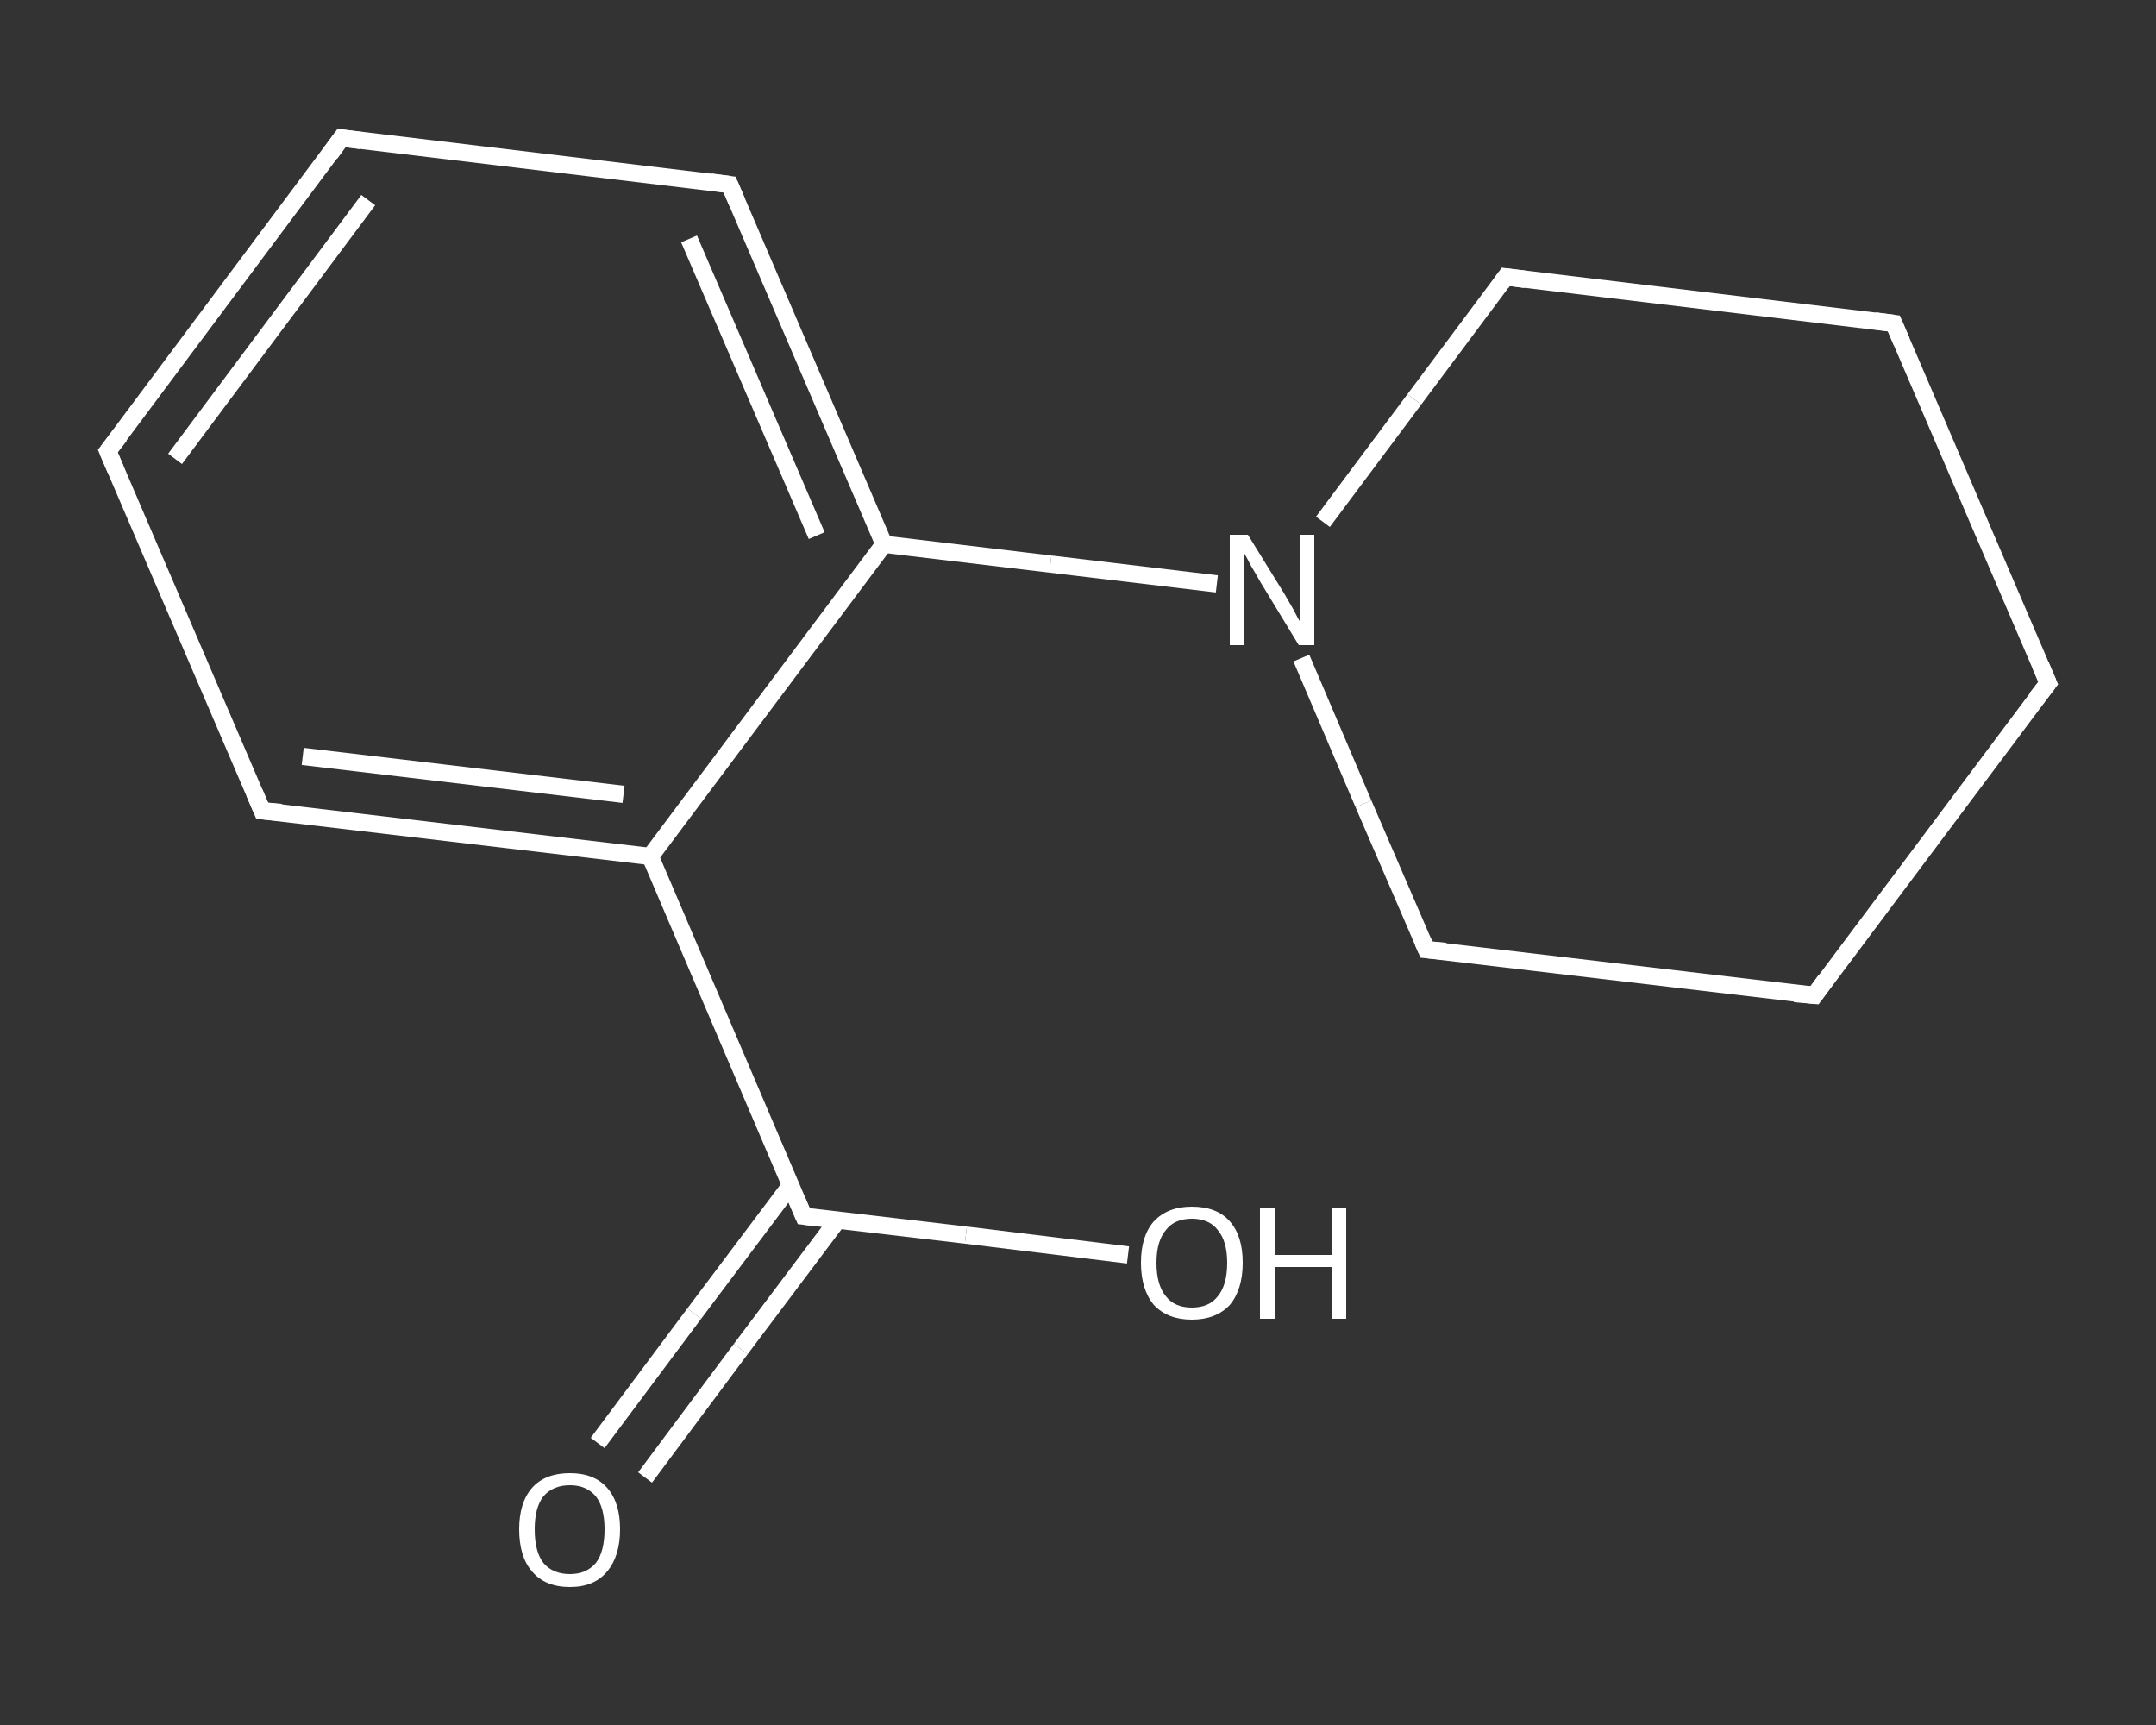 <?xml version='1.0' encoding='iso-8859-1'?>
<svg version='1.1' baseProfile='full'
              xmlns='http://www.w3.org/2000/svg'
                      xmlns:rdkit='http://www.rdkit.org/xml'
                      xmlns:xlink='http://www.w3.org/1999/xlink'
                  xml:space='preserve'
width='250px' height='200px' viewBox='0 0 250 200'>
<rect x="0" y="0" width="250" height="200" fill="#333333" stroke="none"/>
<!-- END OF HEADER -->
<rect style='opacity:1.0;fill:transparent;stroke:none' width='250.0' height='200.0' x='0.0' y='0.0'> </rect>
<path class='bond-0 atom-0 atom-1' d='M 69.3,167.3 L 80.5,152.3' style='fill:none;fill-rule:evenodd;stroke:#FFFFFF;stroke-width:2.0px;stroke-linecap:butt;stroke-linejoin:miter;stroke-opacity:1' />
<path class='bond-0 atom-0 atom-1' d='M 80.5,152.3 L 91.7,137.4' style='fill:none;fill-rule:evenodd;stroke:#FFFFFF;stroke-width:2.0px;stroke-linecap:butt;stroke-linejoin:miter;stroke-opacity:1' />
<path class='bond-0 atom-0 atom-1' d='M 74.8,171.3 L 85.9,156.4' style='fill:none;fill-rule:evenodd;stroke:#FFFFFF;stroke-width:2.0px;stroke-linecap:butt;stroke-linejoin:miter;stroke-opacity:1' />
<path class='bond-0 atom-0 atom-1' d='M 85.9,156.4 L 97.1,141.5' style='fill:none;fill-rule:evenodd;stroke:#FFFFFF;stroke-width:2.0px;stroke-linecap:butt;stroke-linejoin:miter;stroke-opacity:1' />
<path class='bond-1 atom-1 atom-2' d='M 93.2,141.0 L 112.0,143.2' style='fill:none;fill-rule:evenodd;stroke:#FFFFFF;stroke-width:2.0px;stroke-linecap:butt;stroke-linejoin:miter;stroke-opacity:1' />
<path class='bond-1 atom-1 atom-2' d='M 112.0,143.2 L 130.8,145.5' style='fill:none;fill-rule:evenodd;stroke:#FFFFFF;stroke-width:2.0px;stroke-linecap:butt;stroke-linejoin:miter;stroke-opacity:1' />
<path class='bond-2 atom-1 atom-3' d='M 93.2,141.0 L 75.4,99.3' style='fill:none;fill-rule:evenodd;stroke:#FFFFFF;stroke-width:2.0px;stroke-linecap:butt;stroke-linejoin:miter;stroke-opacity:1' />
<path class='bond-3 atom-3 atom-4' d='M 75.4,99.3 L 30.4,94.0' style='fill:none;fill-rule:evenodd;stroke:#FFFFFF;stroke-width:2.0px;stroke-linecap:butt;stroke-linejoin:miter;stroke-opacity:1' />
<path class='bond-3 atom-3 atom-4' d='M 72.3,92.1 L 35.1,87.7' style='fill:none;fill-rule:evenodd;stroke:#FFFFFF;stroke-width:2.0px;stroke-linecap:butt;stroke-linejoin:miter;stroke-opacity:1' />
<path class='bond-4 atom-4 atom-5' d='M 30.4,94.0 L 12.5,52.3' style='fill:none;fill-rule:evenodd;stroke:#FFFFFF;stroke-width:2.0px;stroke-linecap:butt;stroke-linejoin:miter;stroke-opacity:1' />
<path class='bond-5 atom-5 atom-6' d='M 12.5,52.3 L 39.6,16.0' style='fill:none;fill-rule:evenodd;stroke:#FFFFFF;stroke-width:2.0px;stroke-linecap:butt;stroke-linejoin:miter;stroke-opacity:1' />
<path class='bond-5 atom-5 atom-6' d='M 20.3,53.2 L 42.7,23.2' style='fill:none;fill-rule:evenodd;stroke:#FFFFFF;stroke-width:2.0px;stroke-linecap:butt;stroke-linejoin:miter;stroke-opacity:1' />
<path class='bond-6 atom-6 atom-7' d='M 39.6,16.0 L 84.6,21.4' style='fill:none;fill-rule:evenodd;stroke:#FFFFFF;stroke-width:2.0px;stroke-linecap:butt;stroke-linejoin:miter;stroke-opacity:1' />
<path class='bond-7 atom-7 atom-8' d='M 84.6,21.4 L 102.5,63.1' style='fill:none;fill-rule:evenodd;stroke:#FFFFFF;stroke-width:2.0px;stroke-linecap:butt;stroke-linejoin:miter;stroke-opacity:1' />
<path class='bond-7 atom-7 atom-8' d='M 79.9,27.7 L 94.7,62.1' style='fill:none;fill-rule:evenodd;stroke:#FFFFFF;stroke-width:2.0px;stroke-linecap:butt;stroke-linejoin:miter;stroke-opacity:1' />
<path class='bond-8 atom-8 atom-9' d='M 102.5,63.1 L 121.8,65.4' style='fill:none;fill-rule:evenodd;stroke:#FFFFFF;stroke-width:2.0px;stroke-linecap:butt;stroke-linejoin:miter;stroke-opacity:1' />
<path class='bond-8 atom-8 atom-9' d='M 121.8,65.4 L 141.1,67.7' style='fill:none;fill-rule:evenodd;stroke:#FFFFFF;stroke-width:2.0px;stroke-linecap:butt;stroke-linejoin:miter;stroke-opacity:1' />
<path class='bond-9 atom-9 atom-10' d='M 150.9,76.3 L 158.1,93.2' style='fill:none;fill-rule:evenodd;stroke:#FFFFFF;stroke-width:2.0px;stroke-linecap:butt;stroke-linejoin:miter;stroke-opacity:1' />
<path class='bond-9 atom-9 atom-10' d='M 158.1,93.2 L 165.4,110.1' style='fill:none;fill-rule:evenodd;stroke:#FFFFFF;stroke-width:2.0px;stroke-linecap:butt;stroke-linejoin:miter;stroke-opacity:1' />
<path class='bond-10 atom-10 atom-11' d='M 165.4,110.1 L 210.4,115.4' style='fill:none;fill-rule:evenodd;stroke:#FFFFFF;stroke-width:2.0px;stroke-linecap:butt;stroke-linejoin:miter;stroke-opacity:1' />
<path class='bond-11 atom-11 atom-12' d='M 210.4,115.4 L 237.5,79.2' style='fill:none;fill-rule:evenodd;stroke:#FFFFFF;stroke-width:2.0px;stroke-linecap:butt;stroke-linejoin:miter;stroke-opacity:1' />
<path class='bond-12 atom-12 atom-13' d='M 237.5,79.2 L 219.6,37.5' style='fill:none;fill-rule:evenodd;stroke:#FFFFFF;stroke-width:2.0px;stroke-linecap:butt;stroke-linejoin:miter;stroke-opacity:1' />
<path class='bond-13 atom-13 atom-14' d='M 219.6,37.5 L 174.6,32.1' style='fill:none;fill-rule:evenodd;stroke:#FFFFFF;stroke-width:2.0px;stroke-linecap:butt;stroke-linejoin:miter;stroke-opacity:1' />
<path class='bond-14 atom-8 atom-3' d='M 102.5,63.1 L 75.4,99.3' style='fill:none;fill-rule:evenodd;stroke:#FFFFFF;stroke-width:2.0px;stroke-linecap:butt;stroke-linejoin:miter;stroke-opacity:1' />
<path class='bond-15 atom-14 atom-9' d='M 174.6,32.1 L 164.0,46.3' style='fill:none;fill-rule:evenodd;stroke:#FFFFFF;stroke-width:2.0px;stroke-linecap:butt;stroke-linejoin:miter;stroke-opacity:1' />
<path class='bond-15 atom-14 atom-9' d='M 164.0,46.3 L 153.4,60.5' style='fill:none;fill-rule:evenodd;stroke:#FFFFFF;stroke-width:2.0px;stroke-linecap:butt;stroke-linejoin:miter;stroke-opacity:1' />
<path d='M 94.1,141.1 L 93.2,141.0 L 92.3,138.9' style='fill:none;stroke:#FFFFFF;stroke-width:2.0px;stroke-linecap:butt;stroke-linejoin:miter;stroke-opacity:1;' />
<path d='M 32.6,94.2 L 30.4,94.0 L 29.5,91.9' style='fill:none;stroke:#FFFFFF;stroke-width:2.0px;stroke-linecap:butt;stroke-linejoin:miter;stroke-opacity:1;' />
<path d='M 13.4,54.4 L 12.5,52.3 L 13.9,50.5' style='fill:none;stroke:#FFFFFF;stroke-width:2.0px;stroke-linecap:butt;stroke-linejoin:miter;stroke-opacity:1;' />
<path d='M 38.3,17.8 L 39.6,16.0 L 41.9,16.3' style='fill:none;stroke:#FFFFFF;stroke-width:2.0px;stroke-linecap:butt;stroke-linejoin:miter;stroke-opacity:1;' />
<path d='M 82.4,21.1 L 84.6,21.4 L 85.5,23.5' style='fill:none;stroke:#FFFFFF;stroke-width:2.0px;stroke-linecap:butt;stroke-linejoin:miter;stroke-opacity:1;' />
<path d='M 165.0,109.2 L 165.4,110.1 L 167.6,110.3' style='fill:none;stroke:#FFFFFF;stroke-width:2.0px;stroke-linecap:butt;stroke-linejoin:miter;stroke-opacity:1;' />
<path d='M 208.1,115.2 L 210.4,115.4 L 211.7,113.6' style='fill:none;stroke:#FFFFFF;stroke-width:2.0px;stroke-linecap:butt;stroke-linejoin:miter;stroke-opacity:1;' />
<path d='M 236.1,81.0 L 237.5,79.2 L 236.6,77.1' style='fill:none;stroke:#FFFFFF;stroke-width:2.0px;stroke-linecap:butt;stroke-linejoin:miter;stroke-opacity:1;' />
<path d='M 220.5,39.6 L 219.6,37.5 L 217.4,37.2' style='fill:none;stroke:#FFFFFF;stroke-width:2.0px;stroke-linecap:butt;stroke-linejoin:miter;stroke-opacity:1;' />
<path d='M 176.9,32.4 L 174.6,32.1 L 174.1,32.8' style='fill:none;stroke:#FFFFFF;stroke-width:2.0px;stroke-linecap:butt;stroke-linejoin:miter;stroke-opacity:1;' />
<path class='atom-0' d='M 60.2 177.3
Q 60.2 174.2, 61.7 172.5
Q 63.2 170.8, 66.1 170.8
Q 68.9 170.8, 70.4 172.5
Q 71.9 174.2, 71.9 177.3
Q 71.9 180.4, 70.4 182.2
Q 68.9 184.0, 66.1 184.0
Q 63.2 184.0, 61.7 182.2
Q 60.2 180.5, 60.2 177.3
M 66.1 182.5
Q 68.0 182.5, 69.1 181.2
Q 70.1 179.9, 70.1 177.3
Q 70.1 174.8, 69.1 173.5
Q 68.0 172.2, 66.1 172.2
Q 64.1 172.2, 63.0 173.5
Q 62.0 174.8, 62.0 177.3
Q 62.0 179.9, 63.0 181.2
Q 64.1 182.5, 66.1 182.5
' fill='#FFFFFF'/>
<path class='atom-2' d='M 132.3 146.4
Q 132.3 143.3, 133.8 141.6
Q 135.4 139.9, 138.2 139.9
Q 141.1 139.9, 142.6 141.6
Q 144.1 143.3, 144.1 146.4
Q 144.1 149.5, 142.6 151.3
Q 141.0 153.0, 138.2 153.0
Q 135.4 153.0, 133.8 151.3
Q 132.3 149.5, 132.3 146.4
M 138.2 151.6
Q 140.2 151.6, 141.2 150.3
Q 142.3 149.0, 142.3 146.4
Q 142.3 143.9, 141.2 142.6
Q 140.2 141.3, 138.2 141.3
Q 136.2 141.3, 135.2 142.6
Q 134.1 143.9, 134.1 146.4
Q 134.1 149.0, 135.2 150.3
Q 136.2 151.6, 138.2 151.6
' fill='#FFFFFF'/>
<path class='atom-2' d='M 146.1 140.0
L 147.8 140.0
L 147.8 145.5
L 154.4 145.5
L 154.4 140.0
L 156.1 140.0
L 156.1 152.9
L 154.4 152.9
L 154.4 146.9
L 147.8 146.9
L 147.8 152.9
L 146.1 152.9
L 146.1 140.0
' fill='#FFFFFF'/>
<path class='atom-9' d='M 144.7 62.0
L 148.9 68.8
Q 149.3 69.5, 150.0 70.7
Q 150.6 71.9, 150.7 72.0
L 150.7 62.0
L 152.4 62.0
L 152.4 74.8
L 150.6 74.8
L 146.1 67.4
Q 145.6 66.5, 145.0 65.5
Q 144.5 64.5, 144.3 64.2
L 144.3 74.8
L 142.6 74.8
L 142.6 62.0
L 144.7 62.0
' fill='#FFFFFF'/>
</svg>
